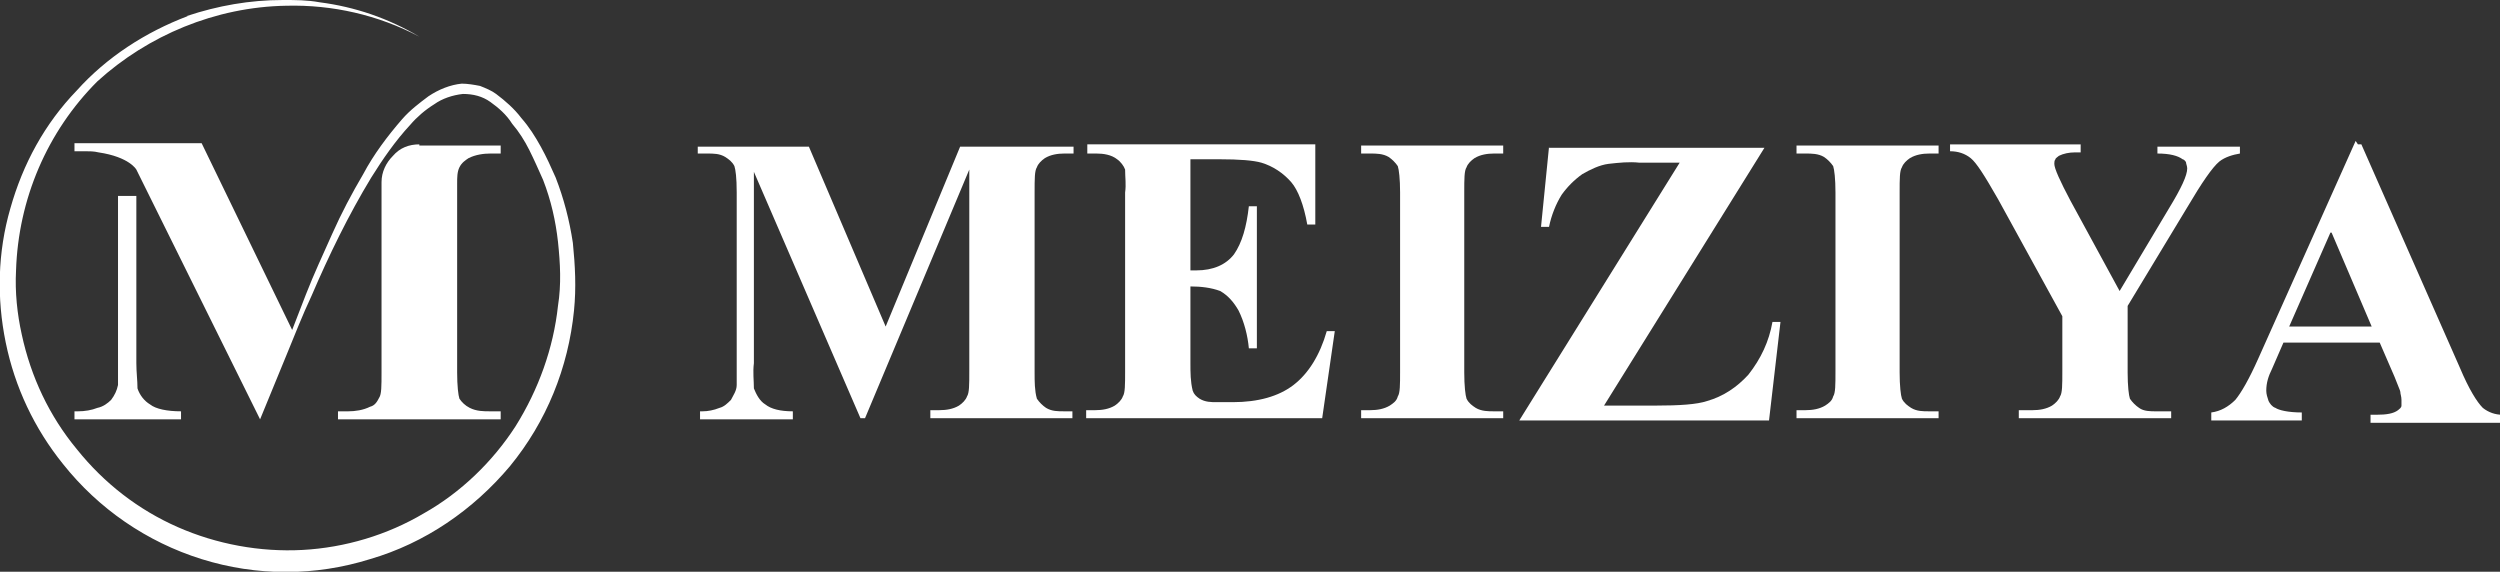 <?xml version="1.0" encoding="UTF-8"?>
<svg xmlns="http://www.w3.org/2000/svg" version="1.1" viewBox="0 0 218.2 49.9">
  <rect x="0" y="0" width="218.2" height="49.9" fill="#333333" stroke="none"/>
  <defs>
    <style>
      .cls-1 {
        fill: #fff;
      }
    </style>
  </defs>
  <!-- Generator: Adobe Illustrator 28.7.1, SVG Export Plug-In . SVG Version: 1.2.0 Build 142)  -->
  <g>
    <g id="Layer_1">
      <g>
        <path class="cls-1" d="M10.3,17.1v14.7c0,1.1,0,1.7,0,1.8-.1.5-.3.9-.6,1.3-.3.3-.7.6-1.2.7-.5.2-1.1.3-1.7.3h-.3v.7h9.3v-.7c-1.2,0-2.2-.2-2.7-.6-.5-.3-.9-.8-1.1-1.4,0-.7-.1-1.4-.1-2.2v-14.6h-1.5Z"/>
        <path class="cls-1" d="M36.6,12.6c-.9,0-1.7.3-2.3,1-.6.6-1,1.4-1,2.3v16.6c0,1.2,0,1.9-.2,2.2-.2.4-.4.7-.8.8-.6.3-1.3.4-1.9.4h-.9v.7h14.2v-.7h-.9c-.6,0-1.2,0-1.8-.3-.4-.2-.7-.5-.9-.8-.1-.3-.2-1.1-.2-2.3V16s0,0,0,0h0c0-.5,0-1,.2-1.4.2-.4.5-.6.8-.8.6-.3,1.3-.4,1.9-.4h.9v-.7h-7.1Z"/>
        <path class="cls-1" d="M16.4,1.4c-3.7,1.4-7.1,3.6-9.7,6.5C3.9,10.8,2,14.3.9,18.2c-1.1,3.8-1.2,7.8-.4,11.7.8,3.9,2.5,7.5,5,10.6,3.1,3.9,7.3,6.8,12.1,8.3,4.8,1.5,9.9,1.5,14.7,0,4.8-1.4,9-4.3,12.2-8.1,3.2-3.9,5.1-8.6,5.6-13.6.2-2,.1-3.9-.1-5.9-.3-2-.8-3.9-1.5-5.7-.4-.9-.8-1.8-1.3-2.7-.5-.9-1-1.7-1.7-2.5-.6-.8-1.4-1.5-2.2-2.1-.4-.3-.9-.5-1.4-.7-.5-.1-1.1-.2-1.6-.2-1,.1-2,.5-2.9,1.1-.8.6-1.6,1.2-2.3,2-1.3,1.5-2.5,3.1-3.4,4.8-1,1.7-1.9,3.4-2.7,5.2-.8,1.8-1.6,3.5-2.3,5.3-.4,1-.8,2.1-1.2,3.1l-7.9-16.3H6.5v.7h.9c.4,0,.8,0,1.2.1,2.7.4,3.3,1.5,3.3,1.5l10.8,21.8,2.3-5.6c.7-1.7,1.4-3.5,2.2-5.2,1.5-3.5,3.2-7,5.2-10.3,1-1.6,2.1-3.2,3.4-4.6.6-.7,1.3-1.3,2.1-1.8.7-.5,1.6-.8,2.5-.9.9,0,1.7.2,2.4.7.7.5,1.4,1.1,1.9,1.9.6.7,1.1,1.5,1.5,2.3.4.8.8,1.7,1.2,2.6.7,1.8,1.1,3.6,1.3,5.4.2,1.9.3,3.7,0,5.6-.4,3.7-1.7,7.3-3.7,10.5-2,3.1-4.8,5.8-8,7.6-3.2,1.9-6.9,3-10.6,3.2s-7.5-.5-10.9-2c-3.4-1.5-6.4-3.8-8.8-6.8-2.4-2.9-4-6.3-4.8-10-.4-1.8-.6-3.7-.5-5.6.2-6.2,2.7-12.1,7.1-16.5C12.9,3.1,18.8.6,25,.5c4-.1,8,.8,11.6,2.7h0c-2.7-1.6-5.6-2.6-8.7-3C26.8,0,25.8,0,24.7,0c-2.9,0-5.7.5-8.4,1.4Z"/>
        <path class="cls-1" d="M83.8,12.8l-6.5,15.7-6.7-15.7h-9.7v.6h.8c.6,0,1.1,0,1.6.3.3.2.6.4.8.8.1.3.2,1,.2,2.3v15c0,1.1,0,1.7,0,1.8,0,.5-.3.9-.5,1.3-.3.3-.6.6-1,.7-.5.2-1,.3-1.5.3h-.2v.7h8.1v-.7c-1.1,0-1.9-.2-2.4-.6-.5-.3-.8-.9-1-1.4,0-.7-.1-1.4,0-2.2V15l9.3,21.5h.4l9.1-21.7v17.6c0,1.2,0,1.9-.2,2.2-.1.3-.4.6-.7.8-.5.3-1.1.4-1.7.4h-.8v.7h12.4v-.6h-.7c-.6,0-1.1,0-1.6-.3-.3-.2-.6-.5-.8-.8-.2-.7-.2-1.5-.2-2.3v-15.7c0-1.2,0-1.9.2-2.2.1-.3.4-.6.7-.8.5-.3,1.1-.4,1.7-.4h.8v-.6h-9.7Z"/>
        <path class="cls-1" d="M94.9,12.8v.6h.8c.6,0,1.3.1,1.8.5.3.2.6.6.7.9,0,.7.1,1.3,0,2v15.6c0,1.2,0,1.9-.2,2.2-.1.3-.4.6-.7.8-.5.3-1.1.4-1.7.4h-.8v.7h20.6l1.1-7.6h-.7c-.6,2.1-1.6,3.7-2.9,4.7-1.3,1-3.1,1.5-5.3,1.5h-1.4c-.5,0-1,0-1.5-.3-.3-.2-.5-.4-.6-.7-.2-.8-.2-1.6-.2-2.4v-6.7c.9,0,1.8.1,2.6.4.7.4,1.2,1,1.6,1.7.5,1,.8,2.2.9,3.3h.7v-12.4h-.7c-.2,1.8-.6,3.2-1.3,4.2-.7.9-1.8,1.4-3.3,1.4h-.5v-9.7h2.5c1.8,0,3,.1,3.7.3,1,.3,1.9.9,2.6,1.7.6.7,1.1,2,1.4,3.7h.7v-7h-19.9Z"/>
        <path class="cls-1" d="M118.8,12.8v.6h.8c.5,0,1.1,0,1.6.3.3.2.6.5.8.8.1.3.2,1.1.2,2.3v15.6c0,1.2,0,1.9-.2,2.2-.1.4-.4.6-.7.8-.5.3-1.1.4-1.7.4h-.8v.7h12.4v-.6h-.8c-.5,0-1.1,0-1.6-.3-.3-.2-.6-.4-.8-.8-.1-.3-.2-1.1-.2-2.3v-15.7c0-1.2,0-1.9.2-2.2.1-.3.4-.6.7-.8.5-.3,1.1-.4,1.7-.4h.8v-.7h-12.4Z"/>
        <path class="cls-1" d="M135.2,12.8l-.7,7h.7c.2-1,.6-2,1.1-2.8.5-.7,1.1-1.3,1.8-1.8.7-.4,1.5-.8,2.3-.9.9-.1,1.8-.2,2.7-.1h3.5l-14,22.5h21.8l1-8.6h-.7c-.3,1.7-1,3.2-2.1,4.6-1,1.1-2.2,1.9-3.6,2.3-.9.3-2.4.4-4.5.4h-4.5l14-22.5h-18.8Z"/>
        <path class="cls-1" d="M156.8,12.8v.6h.8c.5,0,1.1,0,1.6.3.3.2.6.5.8.8.1.3.2,1.1.2,2.3v15.6c0,1.2,0,1.9-.2,2.2-.1.4-.4.6-.7.8-.5.3-1.1.4-1.7.4h-.8v.7h12.4v-.6h-.8c-.6,0-1.1,0-1.6-.3-.3-.2-.6-.4-.8-.8-.1-.3-.2-1.1-.2-2.3v-15.7c0-1.2,0-1.9.2-2.2.1-.3.4-.6.7-.8.5-.3,1.1-.4,1.7-.4h.8v-.7h-12.4Z"/>
        <path class="cls-1" d="M188.3,12.8v.6c1.1,0,1.8.2,2.2.5.1,0,.3.2.3.3,0,.1.1.3.1.5,0,.6-.5,1.7-1.6,3.5l-4.3,7.2-4.3-7.9c-.9-1.7-1.4-2.8-1.4-3.2,0-.1,0-.3.1-.4,0-.1.2-.2.3-.3.4-.2.9-.3,1.4-.3h.5v-.7h-11.4v.6c.7,0,1.3.2,1.8.6.5.4,1.2,1.5,2.4,3.6l5.6,10.2v4.8c0,1.2,0,1.9-.2,2.2-.1.3-.4.6-.7.8-.5.3-1.1.4-1.7.4h-1.2v.7h13.3v-.6h-1.3c-.5,0-1.1,0-1.5-.3-.3-.2-.6-.5-.8-.8-.1-.3-.2-1.1-.2-2.3v-5.8l5.2-8.6c1.3-2.2,2.2-3.5,2.8-4,.5-.4,1.2-.6,1.8-.7v-.6h-7.3Z"/>
        <path class="cls-1" d="M203.5,20.3l3.5,8.2h-7.2l3.6-8.2ZM205.6,12.3l-8.5,19c-.8,1.8-1.5,3-2,3.6-.6.6-1.3,1-2.1,1.1v.7h7.9v-.7c-1.2,0-2-.2-2.3-.4-.3-.1-.5-.4-.6-.6-.1-.3-.2-.6-.2-.9,0-.7.2-1.3.5-1.9l1-2.3h8.4l1.3,3c.3.8.5,1.2.5,1.3,0,.2.1.4.1.7,0,.2,0,.3,0,.5s-.2.3-.3.4c-.4.3-1,.4-1.9.4h-.5v.7h11.5v-.7c-.6,0-1.2-.2-1.7-.6-.5-.5-1.2-1.6-2-3.5l-8.6-19.5h-.3Z"/>
      </g>
    </g>
  </g>
</svg>